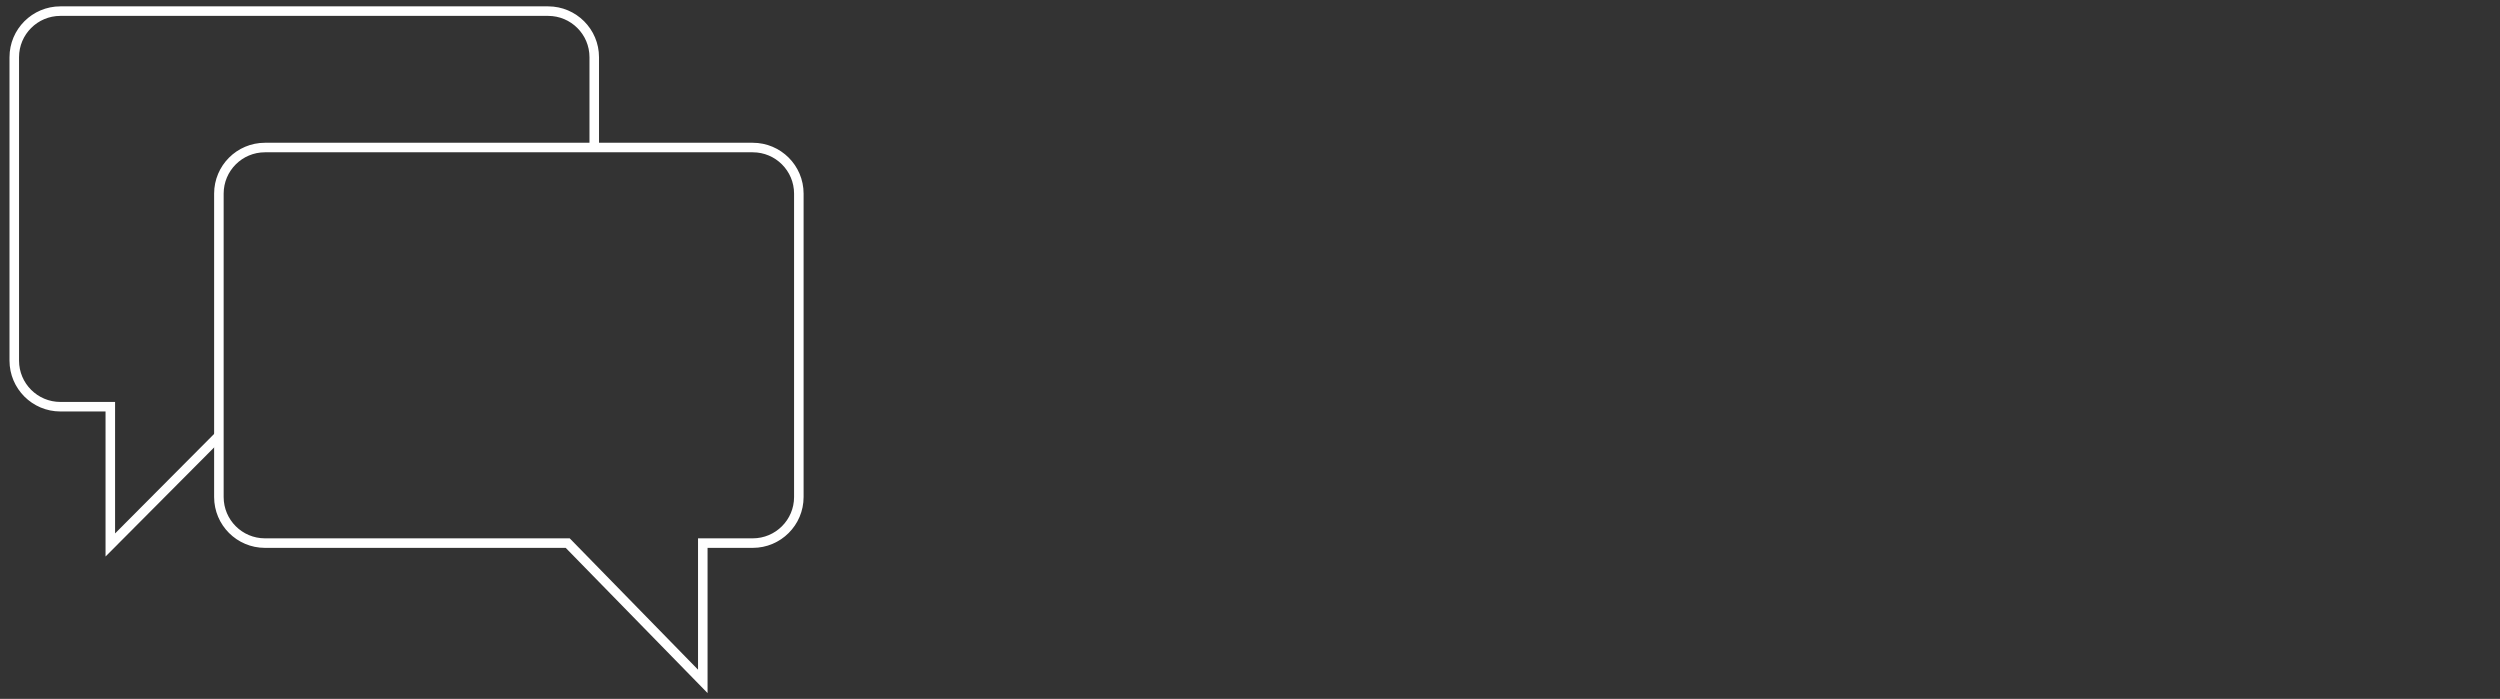 <?xml version="1.0" encoding="utf-8"?>
<!-- Generator: Adobe Illustrator 16.2.1, SVG Export Plug-In . SVG Version: 6.00 Build 0)  -->
<!DOCTYPE svg PUBLIC "-//W3C//DTD SVG 1.1//EN" "http://www.w3.org/Graphics/SVG/1.1/DTD/svg11.dtd">
<svg version="1.1" id="Layer_1" xmlns="http://www.w3.org/2000/svg" xmlns:xlink="http://www.w3.org/1999/xlink" x="0px" y="0px"
	 width="787px" height="220px" viewBox="0 0 787 220" enable-background="new 0 0 787 220" xml:space="preserve">
<rect x="0" y="0" width="787" height="220" fill="#333333" stroke="none"/>
<g>
	<g>
		<path fill="none" stroke="#FFFFFF" stroke-width="3" stroke-miterlimit="10" d="M236.97,46.443H83.409
			c-8.006,0-14.503,6.498-14.503,14.51v95.509c0,8.013,6.497,14.507,14.503,14.507h95.309l42.522,43.528v-43.528h15.73
			c8.006,0,14.503-6.494,14.503-14.507V60.953C251.473,52.94,244.976,46.443,236.97,46.443z"/>
	</g>
	<g>
		<path fill="none" stroke="#FFFFFF" stroke-width="3" stroke-miterlimit="10" d="M68.884,137.244l-34.158,34.313V128.03H19.002
			c-8.005,0-14.51-6.494-14.51-14.507V18.014c0-8.013,6.505-14.511,14.51-14.511h153.555c8.006,0,14.511,6.498,14.511,14.511v28.432
			"/>
	</g>
</g>
</svg>
